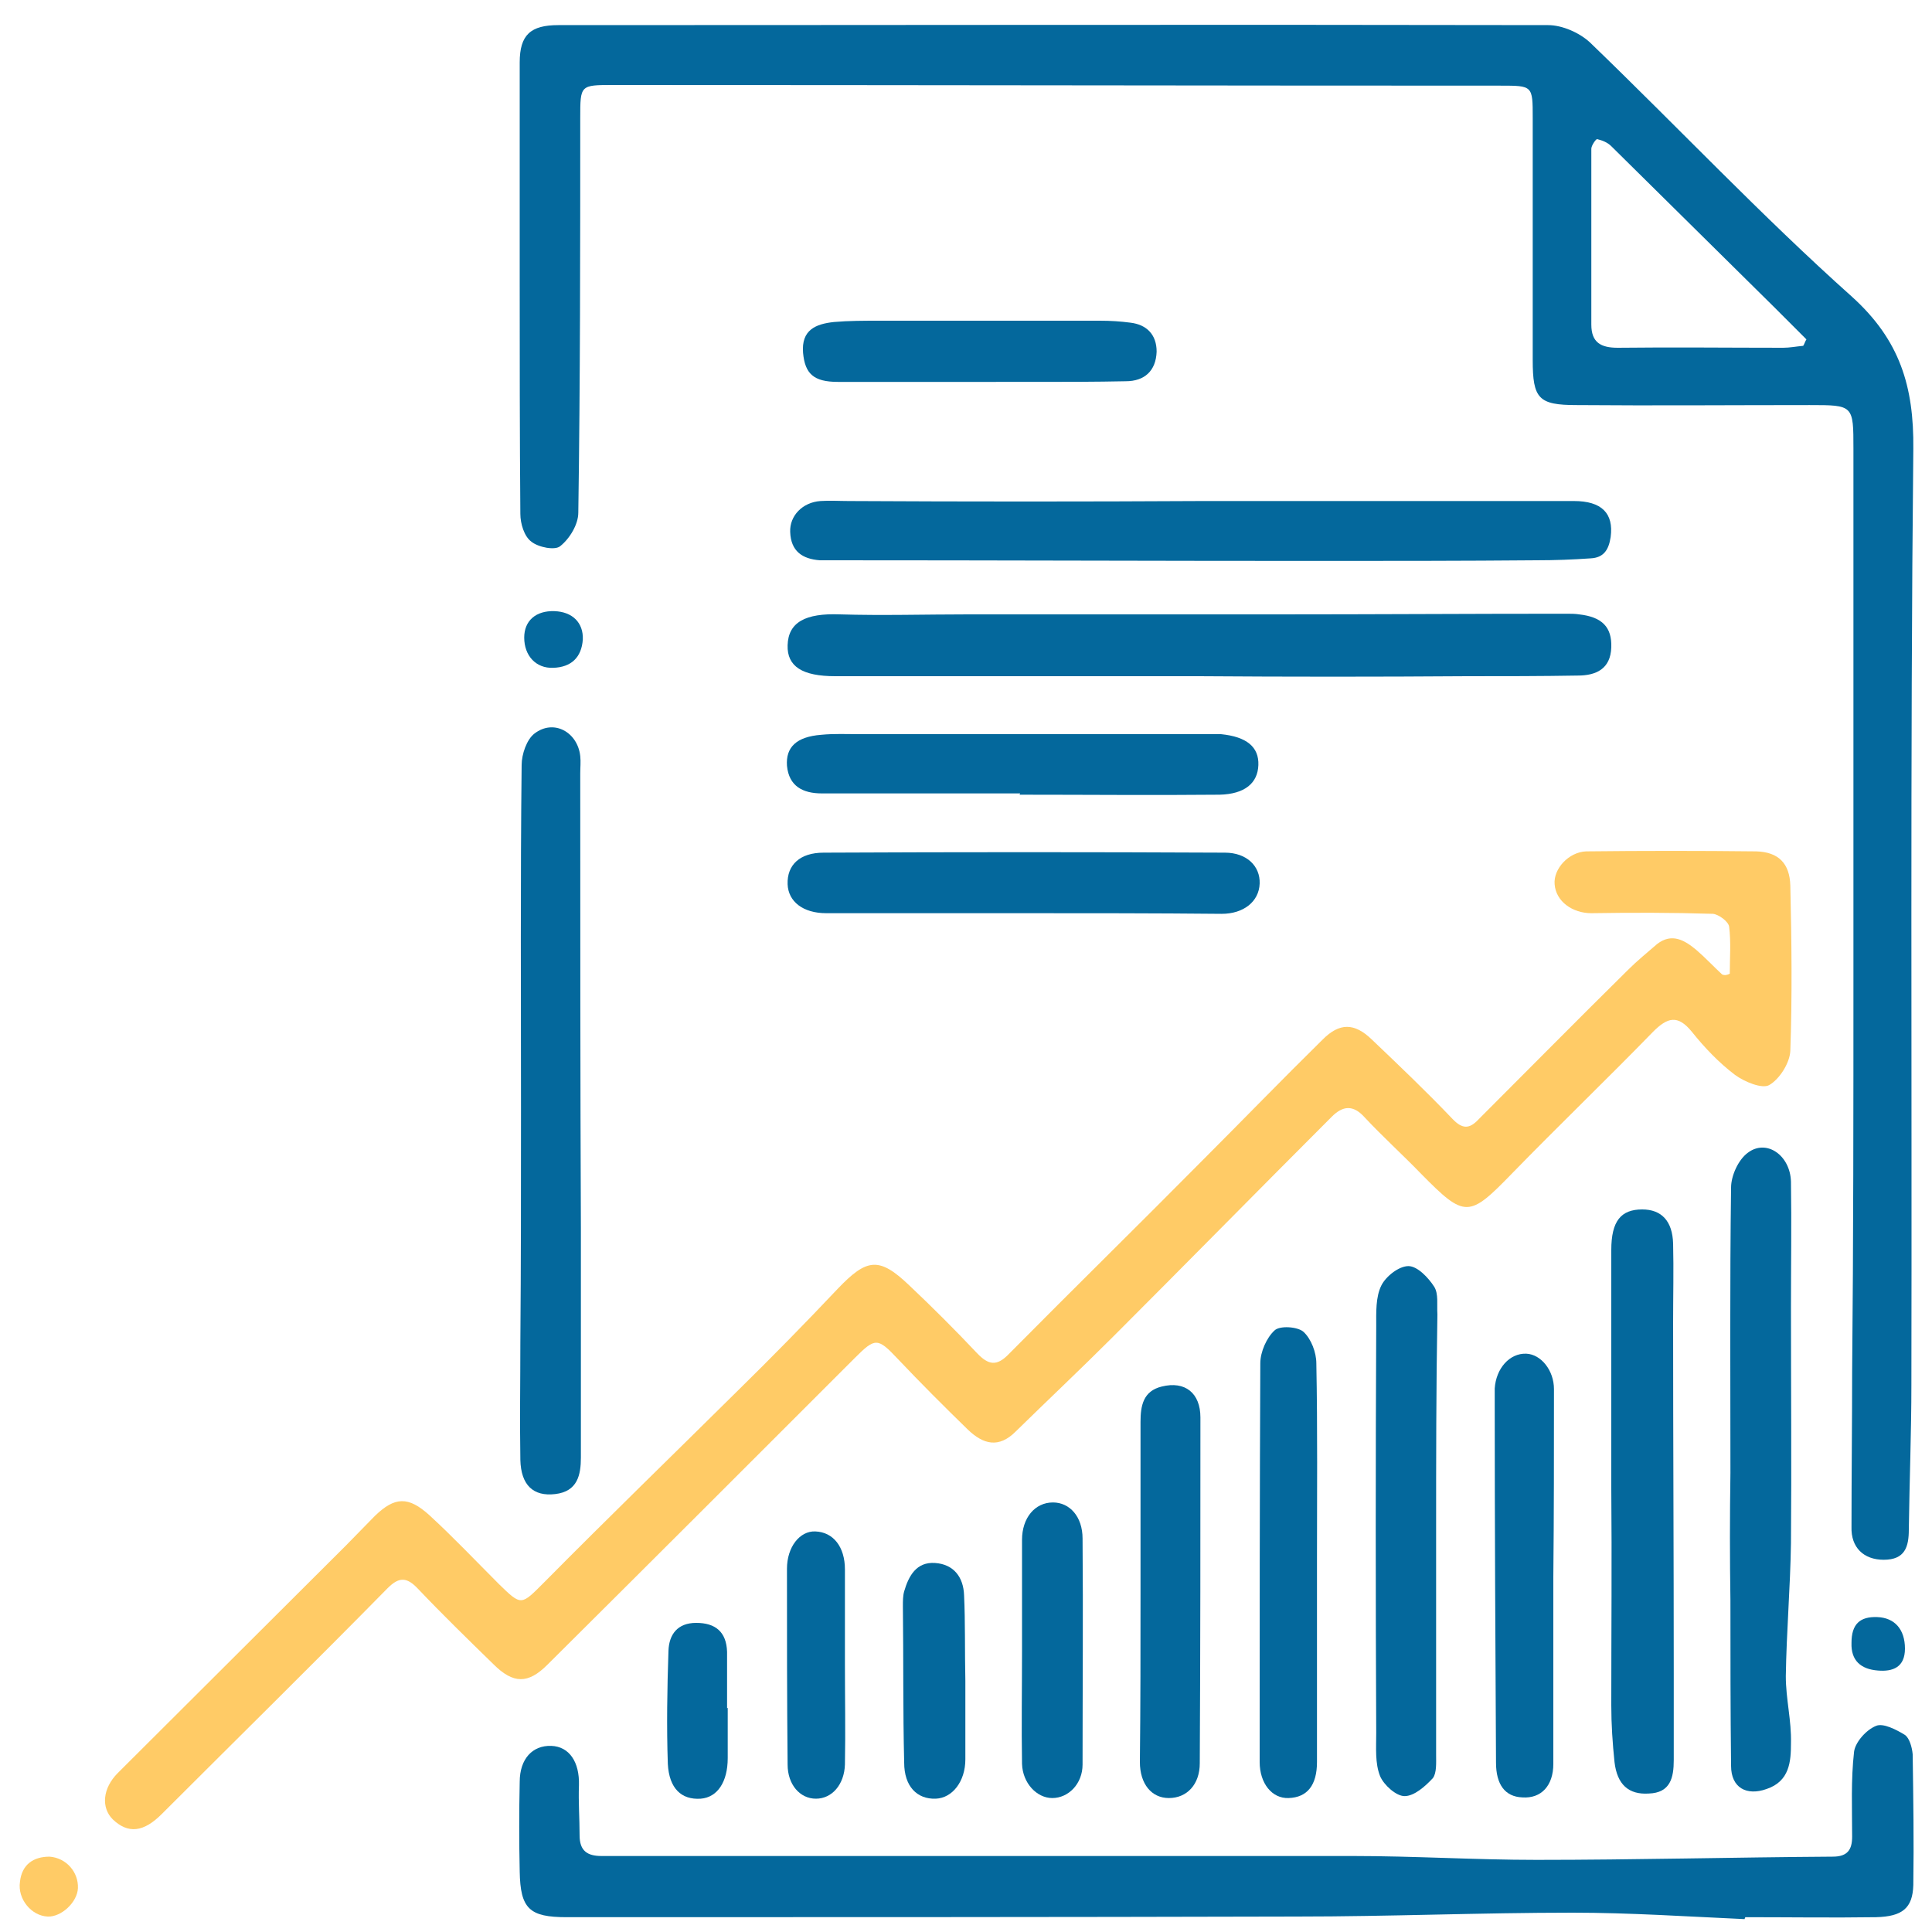 <?xml version="1.0" encoding="utf-8"?>
<!-- Generator: Adobe Illustrator 18.0.0, SVG Export Plug-In . SVG Version: 6.00 Build 0)  -->
<!DOCTYPE svg PUBLIC "-//W3C//DTD SVG 1.1//EN" "http://www.w3.org/Graphics/SVG/1.1/DTD/svg11.dtd">
<svg version="1.1" id="Layer_1" xmlns="http://www.w3.org/2000/svg" xmlns:xlink="http://www.w3.org/1999/xlink" x="0px" y="0px"
	 viewBox="0 0 300 300" enable-background="new 0 0 300 300" xml:space="preserve">
<path fill="#04689C" d="M287.8,151.6c0-27.3,0-54.6,0-81.9c0-6.8,0-6.8-6.8-6.8c-12.1,0-24.1,0.1-36.2,0c-5.9,0-6.8-1-6.8-7
	c0-12.5,0-25,0-37.6c0-5,0-5-5-5c-45.9,0-91.8-0.1-137.8-0.1c-5.1,0-5.1,0-5.1,5.1c0,20.4,0,40.8-0.3,61.3c0,1.8-1.3,4-2.8,5.2
	c-0.8,0.7-3.4,0.2-4.5-0.7c-1.1-0.8-1.7-2.8-1.7-4.3c-0.1-12.2-0.1-24.4-0.1-36.6c0-11.2,0-22.3,0-33.5c0-4.3,1.7-5.8,6-5.8
	c51.2,0,102.4-0.1,153.7,0c2.2,0,4.9,1.2,6.5,2.7c13.6,13.1,26.6,26.9,40.7,39.5c7.4,6.7,9.6,13.9,9.5,23.6
	c-0.5,48.4-0.2,96.8-0.3,145.2c0,7.5-0.3,15.1-0.4,22.6c0,2.7-0.6,4.7-3.9,4.7c-3.1,0-5.1-1.9-5-5.1c0-8,0.1-16,0.1-24
	C287.8,192.7,287.8,172.2,287.8,151.6z M280,53.7c0.2-0.3,0.3-0.7,0.5-1c-1.7-1.7-3.4-3.4-5.1-5.1c-8.4-8.3-16.8-16.6-25.2-24.9
	c-0.6-0.6-1.4-0.9-2.2-1.1c-0.2,0-0.9,1-0.9,1.5c0,9.1,0,18.2,0,27.3c0,2.8,1.5,3.6,4.1,3.6c8.6-0.1,17.1,0,25.7,0
	C277.9,54,278.9,53.8,280,53.7z"/>
<path fill="#FFCB66" d="M268.6,151.2c0-2.4,0.2-4.9-0.1-7.3c-0.1-0.8-1.6-1.9-2.5-2c-6.3-0.2-12.6-0.2-18.9-0.1
	c-2.9,0-5.5-1.8-5.7-4.5c-0.2-2.4,2.2-5,4.9-5.1c8.8-0.1,17.6-0.1,26.4,0c3.5,0.1,5.2,1.9,5.3,5.3c0.2,8.6,0.3,17.2,0,25.7
	c-0.1,1.9-1.7,4.4-3.3,5.3c-1.1,0.6-3.8-0.5-5.3-1.6c-2.5-1.9-4.7-4.2-6.7-6.7c-2.2-2.7-3.8-2.2-6,0c-7.2,7.4-14.7,14.6-21.9,22
	c-6.7,6.9-7.3,7-14.1,0.1c-2.9-3-6-5.8-8.8-8.8c-1.8-2-3.4-1.8-5.1-0.1c-11.4,11.4-22.7,22.9-34.1,34.3c-4.9,4.9-10,9.7-15,14.6
	c-2.6,2.6-5,2-7.4-0.3c-3.7-3.6-7.4-7.3-10.9-11c-3.1-3.3-3.5-3.3-6.6-0.2c-15.9,15.9-31.8,31.8-47.8,47.7c-3,3-5.3,3-8.4-0.1
	c-4-3.9-7.9-7.7-11.7-11.7c-1.7-1.8-2.9-1.9-4.7-0.1c-11.6,11.8-23.4,23.4-35.1,35.1c-2.8,2.8-5.2,3.1-7.6,0.8
	c-1.8-1.8-1.6-4.8,0.8-7.2c11.8-11.8,23.6-23.5,35.4-35.3c1.5-1.5,3-3.1,4.5-4.6c3.1-3,5.2-3.1,8.5-0.1c3.7,3.4,7.2,7.1,10.8,10.7
	c3.5,3.4,3.4,3.3,7-0.3c9.9-10,20-19.8,30-29.7c5.3-5.2,10.5-10.5,15.6-15.9c4.5-4.7,6.4-5,11.1-0.5c3.6,3.4,7.1,6.9,10.5,10.5
	c1.8,1.9,3.1,2.1,5,0.1c10-10.1,20.1-20,30.1-30.1c6.2-6.2,12.3-12.5,18.6-18.7c2.6-2.6,4.9-2.6,7.6,0c4.2,4,8.5,8.1,12.5,12.3
	c1.6,1.7,2.7,1.6,4.1,0.1c7.7-7.7,15.4-15.5,23.2-23.2c1.4-1.4,3-2.7,4.5-4c2.3-1.8,4.3-0.6,6.1,0.9c1.4,1.2,2.7,2.6,4,3.8
	C267.8,151.5,268.2,151.4,268.6,151.2z"/>
<path fill="#04689C" d="M270.9,298c-8.9-0.4-17.8-1-26.7-1c-14.3,0-28.5,0.6-42.8,0.6c-37.8,0.1-75.6,0.1-113.4,0.1
	c-5.8,0-7.2-1.3-7.3-7.1c-0.1-4.6-0.1-9.2,0-13.9c0-3.6,2-5.7,4.9-5.6c2.8,0.1,4.4,2.5,4.3,6.1c-0.1,2.6,0.1,5.2,0.1,7.8
	c0,2.4,1.2,3.2,3.4,3.2c4.5,0,9,0,13.5,0c34.4,0,68.8,0,103.2,0c9.5,0,19,0.6,28.5,0.6c15.3,0,30.6-0.4,46-0.5c2.3,0,3-1.1,3-3.1
	c0-4.4-0.2-8.8,0.3-13.2c0.2-1.5,1.9-3.4,3.4-4c1.1-0.5,3.2,0.6,4.5,1.4c0.7,0.5,1.1,1.9,1.2,3c0.1,6.8,0.2,13.5,0.1,20.3
	c-0.1,3.6-1.7,4.9-5.8,5c-6.8,0.1-13.5,0-20.3,0C271,297.8,270.9,297.9,270.9,298z"/>
<path fill="#04689C" d="M186.2,105c-18.8,0-37.6,0-56.5,0c-5.1,0-7.5-1.5-7.4-4.8c0.1-3.6,2.8-5,8.1-4.8c6.6,0.2,13.3,0,19.9,0
	c16,0,32,0,48,0c15,0,29.9-0.1,44.9-0.1c0.7,0,1.4,0,2,0.1c3.6,0.4,5.1,2,5,5.1c-0.1,3.4-2.4,4.4-5.2,4.4
	c-5.7,0.1-11.5,0.1-17.2,0.1C213.9,105.1,200,105.1,186.2,105C186.2,105,186.2,105,186.2,105z"/>
<path fill="#04689C" d="M186.6,77.8c19.3,0,38.6,0,57.8,0c4.3,0,6.2,1.9,5.7,5.6c-0.3,2-1.1,3.2-3.1,3.3c-2.8,0.2-5.6,0.3-8.4,0.3
	c-11.5,0.1-23,0.1-34.5,0.1c-25,0-50-0.1-75.1-0.1c-0.6,0-1.1,0-1.7,0c-2.7-0.2-4.5-1.4-4.6-4.4c-0.1-2.5,1.9-4.6,4.7-4.8
	c1.5-0.1,2.9,0,4.4,0C150.1,77.9,168.4,77.9,186.6,77.8C186.6,77.8,186.6,77.8,186.6,77.8z"/>
<path fill="#04689C" d="M80.9,172.2c0-17.8-0.1-35.6,0.1-53.4c0-1.7,0.8-4,2-4.9c3-2.3,6.7-0.2,7.1,3.5c0.1,0.9,0,1.8,0,2.7
	c0,23.6,0,47.1,0.1,70.7c0,11.8,0,23.6,0,35.5c0,2.7-0.5,5.3-4,5.7c-3.4,0.4-5.3-1.4-5.4-5.3c-0.1-6.1,0-12.2,0-18.3
	C80.9,196.3,80.9,184.3,80.9,172.2C80.9,172.2,80.9,172.2,80.9,172.2z"/>
<path fill="#04689C" d="M268.7,228.7c0-14.8-0.1-29.5,0.1-44.3c0-1.8,1.1-4.3,2.6-5.4c2.9-2.2,6.6,0.4,6.7,4.5
	c0.1,6.5,0,13.1,0,19.6c0,12.2,0.1,24.3,0,36.5c-0.1,6.9-0.7,13.8-0.8,20.7c0,3.5,0.9,6.9,0.8,10.4c0,2.8-0.2,5.9-3.8,7.1
	c-3.1,1.1-5.5-0.2-5.5-3.6c-0.1-8.6-0.1-17.1-0.1-25.7C268.6,242,268.6,235.4,268.7,228.7C268.6,228.7,268.7,228.7,268.7,228.7z"/>
<path fill="#04689C" d="M250.2,231c0-12.3,0-24.6,0-36.9c0-4.5,1.5-6.3,4.8-6.3c3,0,4.7,1.8,4.8,5.3c0.1,4.1,0,8.1,0,12.2
	c0,18.2,0.1,36.3,0.1,54.5c0,4.5,0,9,0,13.5c0,2.7-0.5,5.1-3.9,5.2c-3.1,0.2-4.9-1.4-5.3-4.9c-0.3-2.9-0.5-5.8-0.5-8.8
	C250.2,253.5,250.3,242.3,250.2,231C250.3,231,250.3,231,250.2,231z"/>
<path fill="#04689C" d="M223,238c0,11.5,0,23,0,34.5c0,1.2,0.1,2.8-0.5,3.6c-1.2,1.3-2.9,2.8-4.4,2.8c-1.3,0-3.2-1.7-3.8-3.1
	c-0.8-2-0.6-4.4-0.6-6.7c-0.1-21.1-0.1-42.2,0-63.2c0-2.1-0.1-4.5,0.8-6.3c0.7-1.4,2.7-3,4.2-3c1.4,0,3.1,1.8,4,3.2
	c0.7,1.1,0.4,2.8,0.5,4.3C223,215.5,223,226.8,223,238C223,238,223,238,223,238z"/>
<path fill="#04689C" d="M158.8,141.8c-10.2,0-20.3,0-30.5,0c-3.6,0-5.9-1.8-6-4.5c-0.1-3,1.9-4.9,5.6-4.9c20.8-0.1,41.5-0.1,62.3,0
	c3.4,0,5.5,2.1,5.4,4.8c-0.1,2.8-2.5,4.7-5.9,4.7C179.3,141.8,169,141.8,158.8,141.8C158.8,141.8,158.8,141.8,158.8,141.8z"/>
<path fill="#04689C" d="M204.5,242.5c0,10.4,0,20.8,0,31.1c0,3.6-1.5,5.5-4.4,5.6c-2.6,0.1-4.5-2.3-4.5-5.6c0-20.6,0-41.3,0.1-61.9
	c0-1.8,1-4,2.2-5.1c0.8-0.8,3.6-0.6,4.5,0.2c1.2,1.1,2,3.2,2,4.9C204.6,221.9,204.5,232.2,204.5,242.5
	C204.5,242.5,204.5,242.5,204.5,242.5z"/>
<path fill="#04689C" d="M158.4,123.2c-10.3,0-20.5,0-30.8,0c-2.9,0-5.1-1.1-5.4-4.3c-0.2-2.9,1.5-4.5,5.3-4.8c2-0.2,4-0.1,6.1-0.1
	c18.2,0,36.5,0,54.7,0c0.5,0,0.9,0,1.3,0c4,0.4,5.9,2,5.8,4.8c-0.1,2.8-2.1,4.5-6,4.6c-10.4,0.1-20.7,0-31.1,0
	C158.4,123.3,158.4,123.2,158.4,123.2z"/>
<path fill="#04689C" d="M241.2,244.8c0,9.7,0,19.4,0,29.1c0,3.4-1.9,5.4-4.8,5.2c-2.7-0.1-4.1-2-4.1-5.4
	c-0.1-18.5-0.2-36.9-0.2-55.4c0-0.9,0-1.8,0-2.7c0.2-3.1,2.3-5.5,4.9-5.4c2.3,0.1,4.3,2.6,4.3,5.5
	C241.3,225.5,241.3,235.2,241.2,244.8C241.2,244.8,241.2,244.8,241.2,244.8z"/>
<path fill="#04689C" d="M177.1,247.1c0-8.8,0-17.6,0-26.3c0-2.5,0.4-4.8,3.3-5.5c3.6-0.9,6,1,6,4.8c0,17.9,0,35.8-0.1,53.7
	c0,3.3-2,5.4-4.8,5.4c-2.7,0-4.5-2.2-4.5-5.6C177.1,264.7,177.1,255.9,177.1,247.1C177.1,247.1,177.1,247.1,177.1,247.1z"/>
<path fill="#04689C" d="M151.7,59.3c-7.2,0-14.4,0-21.6,0c-3.8,0-5.1-1.3-5.4-4.5c-0.3-3.6,2-4.5,4.8-4.8c2.3-0.2,4.7-0.2,7.1-0.2
	c11.4,0,22.8,0,34.2,0c1.6,0,3.2,0.1,4.7,0.3c2.6,0.3,4.1,1.9,4.1,4.5c-0.1,3-1.9,4.6-4.8,4.6c-4.7,0.1-9.5,0.1-14.2,0.1
	C157.5,59.3,154.6,59.3,151.7,59.3z"/>
<path fill="#04689C" d="M158.7,256.3c0-5.7,0-11.5,0-17.2c0-3.4,2-5.8,4.8-5.8c2.6,0,4.6,2.2,4.6,5.6c0.1,11.7,0,23.4,0,35.1
	c0,3-2.2,5.2-4.7,5.2c-2.4,0-4.6-2.3-4.7-5.3C158.6,268.1,158.7,262.2,158.7,256.3C158.7,256.3,158.7,256.3,158.7,256.3z"/>
<path fill="#04689C" d="M131.2,258.4c0,5.2,0.1,10.4,0,15.6c-0.1,3.1-2,5.3-4.5,5.3c-2.5,0-4.4-2.2-4.4-5.3
	c-0.1-10.1-0.1-20.3-0.1-30.4c0-3.4,2-5.9,4.4-5.8c2.8,0.1,4.6,2.4,4.6,5.9C131.2,248.5,131.2,253.5,131.2,258.4
	C131.2,258.4,131.2,258.4,131.2,258.4z"/>
<path fill="#04689C" d="M149.9,261c0,4.1,0,8.1,0,12.2c0,3.4-2,6-4.6,6.1c-2.9,0.1-4.9-1.9-4.9-5.6c-0.2-8.1-0.1-16.2-0.2-24.3
	c0-0.8,0-1.6,0.2-2.3c0.7-2.4,1.9-4.6,4.8-4.4c2.9,0.2,4.4,2.2,4.5,5C149.9,251.9,149.8,256.4,149.9,261
	C149.8,261,149.8,261,149.9,261z"/>
<path fill="#04689C" d="M113,265.2c0,2.6,0,5.2,0,7.8c0,3.7-1.6,6.1-4.2,6.3c-3,0.2-4.9-1.6-5.1-5.4c-0.2-5.8-0.1-11.7,0.1-17.6
	c0.1-2.5,1.4-4.3,4.3-4.3c3,0,4.7,1.4,4.8,4.5c0,2.9,0,5.9,0,8.8C112.9,265.2,113,265.2,113,265.2z"/>
<path fill="#FFCB66" d="M7.7,288.3c2.6,0.2,4.5,2.4,4.4,4.9c-0.1,2.2-2.6,4.5-4.7,4.4c-2.5-0.1-4.7-2.7-4.3-5.4
	C3.4,289.5,5.2,288.3,7.7,288.3z"/>
<path fill="#04689C" d="M81.4,99c0-2.6,1.8-4.2,4.7-4.1c2.8,0.1,4.5,1.8,4.4,4.4c-0.2,2.8-1.8,4.3-4.6,4.4
	C83.2,103.8,81.4,101.8,81.4,99z"/>
<path fill="#04689C" d="M291.5,251.1c2.7,0.1,4.3,1.9,4.3,4.9c0,2.9-1.9,3.6-4.2,3.4c-2.6-0.2-4.2-1.5-4.1-4.3
	C287.5,252.2,288.8,251,291.5,251.1z"/>
</svg>
